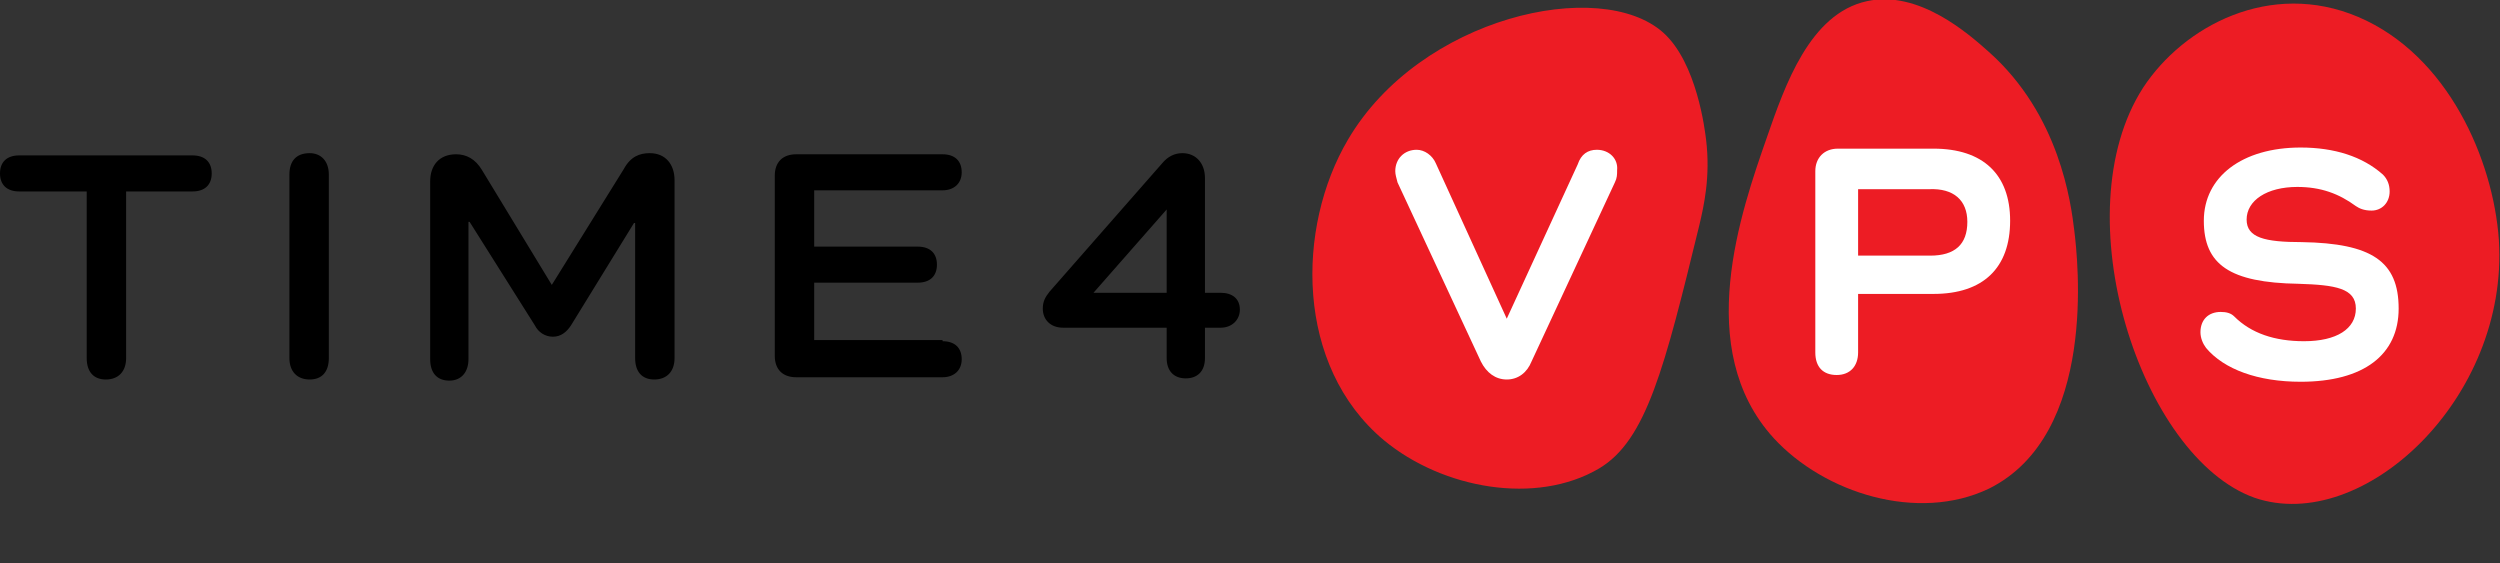 <svg version="1.1" id="Layer_1" xmlns="http://www.w3.org/2000/svg" xmlns:xlink="http://www.w3.org/1999/xlink" x="0px" y="0px" viewBox="0 0 222 50" style="enable-background:new 0 0 222 50;" xml:space="preserve">
<rect x="0" y="0" width="222" height="50" fill="#333333" stroke="none"/>
<style type="text/css">
	.st0{fill:#ED1C24;}
	.st1{fill:#231F20;}
	.st2{fill:#FFFFFF;}
</style>
<path id="XMLID_46_" d="M17.1,13.8c1.1,0,1.7,0.6,1.7,1.6c0,1-0.6,1.6-1.7,1.6h-5.9v14.8c0,1.2-0.7,1.9-1.8,1.9  c-1.1,0-1.7-0.7-1.7-1.9V17H1.7C0.6,17,0,16.4,0,15.4c0-1,0.6-1.6,1.7-1.6H17.1z"/>
<path id="XMLID_44_" d="M29.2,15.5v16.3c0,1.2-0.6,1.9-1.7,1.9c-1.1,0-1.8-0.7-1.8-1.9V15.5c0-1.2,0.6-1.9,1.8-1.9  C28.5,13.6,29.2,14.3,29.2,15.5z"/>
<path id="XMLID_42_" d="M59.9,16v15.8c0,1.2-0.7,1.9-1.8,1.9c-1.1,0-1.7-0.7-1.7-1.9v-12h-0.1l-5.6,9.1c-0.4,0.6-0.9,1-1.6,1  c-0.7,0-1.3-0.4-1.6-1l-5.8-9.2h-0.1v12.2c0,1.1-0.6,1.9-1.7,1.9c-1.1,0-1.7-0.7-1.7-1.9V16.1c0-1.4,0.8-2.4,2.3-2.4  c0.9,0,1.7,0.4,2.3,1.4L49,25.3L55.4,15c0.6-1.1,1.4-1.4,2.3-1.4C59.1,13.6,59.9,14.6,59.9,16z"/>
<path id="XMLID_40_" d="M83.7,30.3c1.1,0,1.7,0.6,1.7,1.6c0,1-0.7,1.6-1.7,1.6h-13c-1.2,0-1.9-0.7-1.9-1.9v-16  c0-1.2,0.7-1.9,1.9-1.9h13c1.1,0,1.7,0.6,1.7,1.6c0,1-0.7,1.6-1.7,1.6H72.3v5h9.2c1.1,0,1.7,0.6,1.7,1.6c0,1-0.6,1.6-1.7,1.6h-9.2  v5.1H83.7z"/>
<path id="XMLID_37_" d="M108.4,26c1,0,1.7,0.5,1.7,1.5c0,0.9-0.7,1.6-1.7,1.6H107v2.7c0,1.2-0.7,1.8-1.7,1.8c-1.1,0-1.7-0.7-1.7-1.8  v-2.7h-9.2c-1.1,0-1.8-0.7-1.8-1.7c0-0.6,0.2-1,0.6-1.5l10-11.4c0.5-0.6,1.1-0.9,1.8-0.9c1.2,0,2,0.9,2,2.2V26H108.4z M103.6,26  v-7.4L97.1,26H103.6z"/>
<path id="XMLID_35_" class="st0" d="M184.2,20.5c-0.3-2.5-1.3-10.3-7.6-15.9c-1.8-1.6-6.2-5.5-10.8-4.5c-5.1,1.1-7.3,7.5-8.9,12.1  c-2.3,6.6-6.6,18.8,0.6,26.7c4.5,4.9,12.8,7.5,19.1,4.5C186.3,38.6,184.5,23,184.2,20.5z"/>
<path id="XMLID_31_" class="st0" d="M221.9,21.3c-0.5-7.1-4.5-16.4-12.5-19.8c-7.8-3.3-15.5,0.8-19.1,6.3  c-7.2,11.2-0.2,32.8,9.9,36.4C209.8,47.5,222.8,35.4,221.9,21.3z"/>
<path id="XMLID_17_" class="st0" d="M151.5,12.4c-0.1-0.8-0.8-6.8-3.8-9.5c-5.6-5-21.6-1.4-28,9.5c-4.6,7.8-4.7,20.1,3.2,26.7  c5.2,4.3,13.5,5.8,19.1,2.5c4.2-2.5,5.8-8.9,8.9-21.6C151.3,18.3,151.9,15.7,151.5,12.4z"/>

<path class="st2" d="M141.8,13.3c-0.8,0-1.4,0.4-1.7,1.3l-6.3,13.7l-6.3-13.8c-0.3-0.7-1-1.2-1.7-1.2c-1.1,0-1.9,0.8-1.9,1.9  c0,0.3,0.1,0.6,0.2,1l7.4,15.9c0.5,1,1.3,1.6,2.3,1.6c1,0,1.8-0.6,2.2-1.6l7.4-15.9c0.2-0.4,0.2-0.7,0.2-1.1  C143.7,14.1,142.9,13.3,141.8,13.3z"/>
<path class="st2" d="M171.7,13.2h-8.5c-1.2,0-2,0.8-2,2v16.1c0,1.3,0.7,2,1.9,2c1.2,0,1.9-0.8,1.9-2v-5.2h6.7c4.4,0,6.8-2.3,6.8-6.5  C178.5,15.5,176.1,13.2,171.7,13.2z M174.7,19.7c0,2-1.1,3-3.3,3H165v-5.9h6.3C173.5,16.7,174.7,17.8,174.7,19.7z"/>

<path class="st2" d="M204.4,21.5c-3.3,0-4.9-0.4-4.9-2c0-1.7,1.8-2.9,4.5-2.9c2.1,0,3.7,0.6,5.2,1.7c0.3,0.2,0.7,0.4,1.4,0.4  c0.9,0,1.6-0.7,1.6-1.7c0-0.6-0.2-1.1-0.6-1.5c-1.8-1.6-4.3-2.4-7.3-2.4c-5.2,0-8.6,2.6-8.6,6.5c0,3.9,2.3,5.5,8.4,5.6  c3.3,0.1,5.1,0.4,5.1,2.2c0,1.8-1.7,2.9-4.6,2.9c-2.6,0-4.7-0.7-6.2-2.2c-0.3-0.3-0.7-0.4-1.2-0.4c-1.1,0-1.8,0.7-1.8,1.8  c0,0.5,0.2,1,0.5,1.4c1.6,1.9,4.6,3,8.4,3c5.6,0,8.7-2.4,8.7-6.5C213,23.2,210.6,21.6,204.4,21.5z"/></svg>